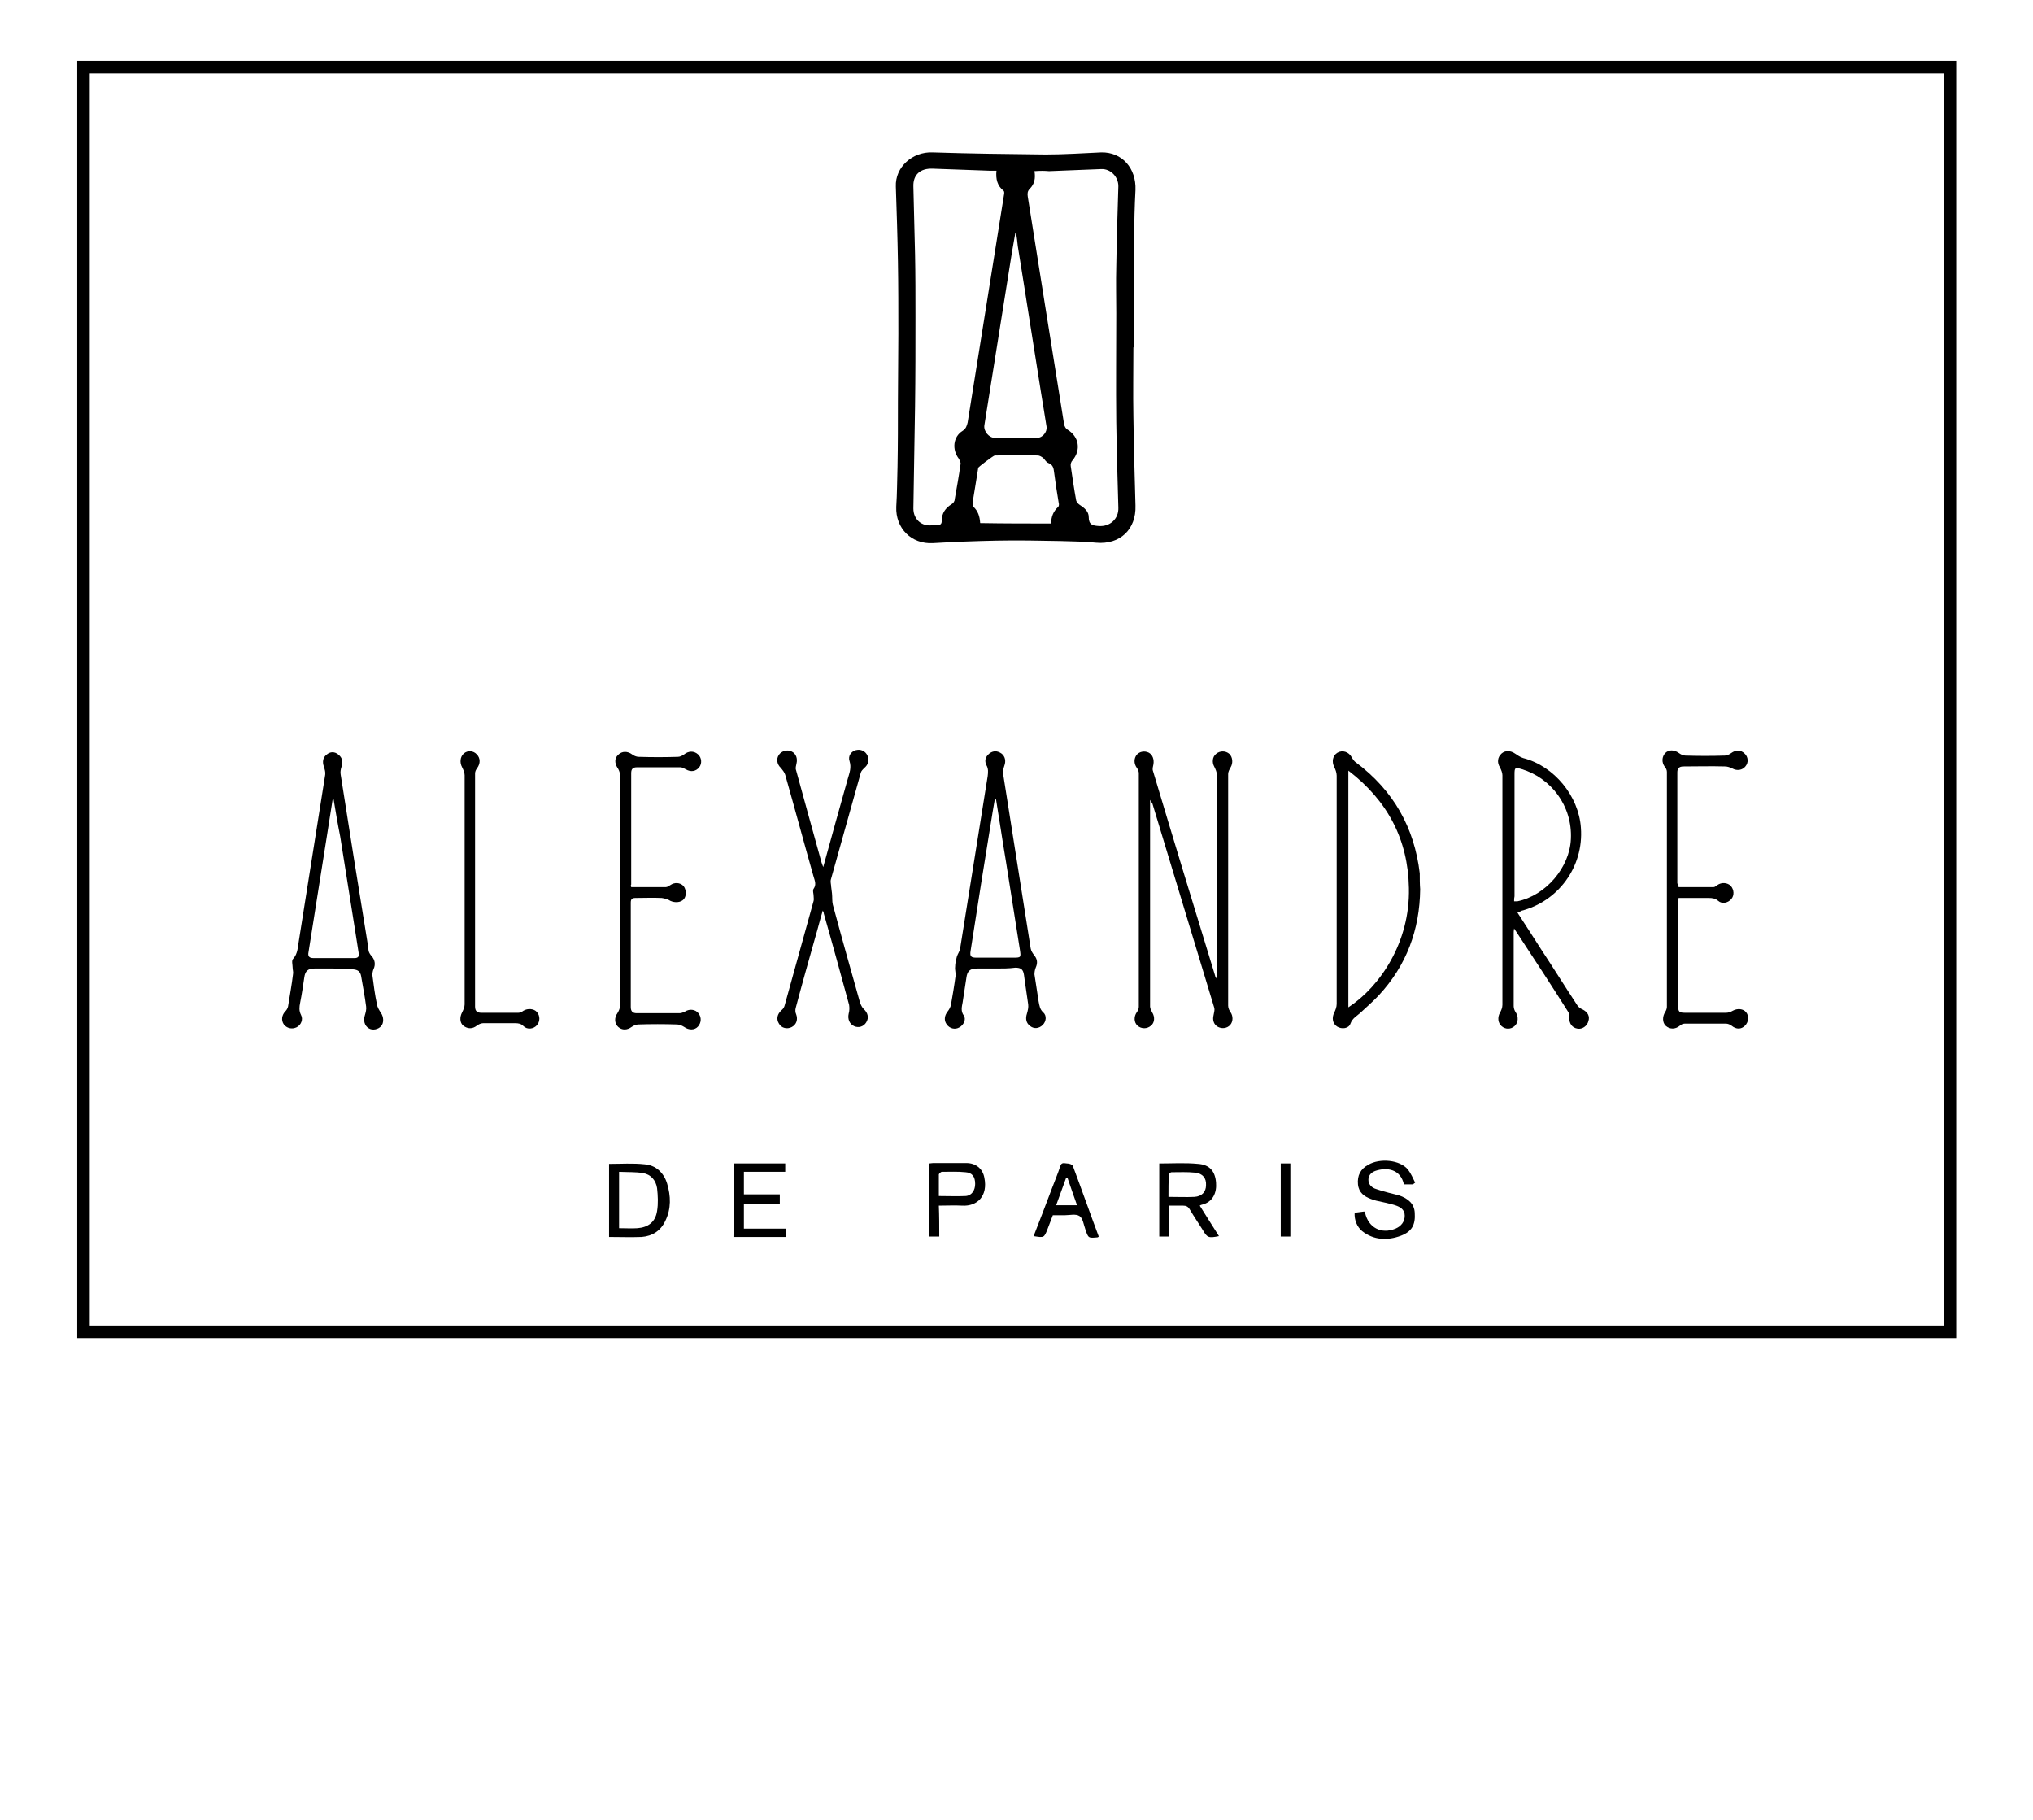 <?xml version="1.0" encoding="utf-8"?>
<!-- Generator: Adobe Illustrator 27.0.0, SVG Export Plug-In . SVG Version: 6.00 Build 0)  -->
<svg version="1.1" id="レイヤー_1" xmlns="http://www.w3.org/2000/svg" xmlns:xlink="http://www.w3.org/1999/xlink" x="0px"
	 y="0px" viewBox="0 0 487 436" style="enable-background:new 0 0 487 436;" xml:space="preserve">
<style type="text/css">
	.st0{fill:none;stroke:#000000;stroke-width:3;stroke-miterlimit:10;}
</style>
<rect x="20" y="16.1" class="st0" width="447.1" height="302.9"/>
<path d="M271.5,83.2c0,5.5-0.1,11.1,0,16.6c0.1,7.1,0.3,14.2,0.5,21.3c0.2,5.7-3.7,9.4-9.4,8.9c-2.8-0.3-5.7-0.3-8.5-0.4
	c-5.1-0.1-10.2-0.2-15.3-0.1c-5.1,0.1-10.2,0.3-15.3,0.6c-5.2,0.3-9-3.6-8.8-8.7c0.2-3.2,0.2-6.4,0.3-9.6c0.1-5.2,0.1-10.5,0.1-15.7
	c0-5.4,0.1-10.7,0.1-16.1c0-5.8,0-11.6-0.1-17.3c-0.1-6-0.3-12-0.5-18c-0.2-4.7,4-8.4,8.8-8.2c9,0.3,18,0.4,27.1,0.5
	c4.4,0,8.9-0.3,13.3-0.5c5-0.1,8.4,3.8,8.2,9c-0.2,3.8-0.3,7.6-0.3,11.4c-0.1,8.8,0,17.7,0,26.5C271.6,83.2,271.5,83.2,271.5,83.2z
	 M238.7,40.9c-0.6,0-1.1,0-1.5,0c-4.6-0.2-9.2-0.3-13.8-0.5c-2.9-0.1-4.7,1.4-4.6,4.3c0.1,5.4,0.3,10.8,0.4,16.2
	c0.1,4.9,0.1,9.9,0.1,14.8c0,7.2,0,14.4-0.1,21.6c-0.1,8.2-0.3,16.3-0.4,24.5c0,2.6,2,4.4,4.6,4c0.4-0.1,0.8-0.1,1.2-0.1
	c0.7,0.1,1-0.2,1-1c0-1.8,0.9-3,2.3-3.9c0.4-0.2,0.8-0.7,0.8-1.2c0.5-2.8,1-5.6,1.4-8.4c0.1-0.4-0.2-0.9-0.4-1.3
	c-1.7-2.2-1.4-5.3,0.9-6.7c0.8-0.5,1-1.2,1.2-2c1.3-8.1,2.6-16.3,3.9-24.4c1.6-10,3.2-20.1,4.8-30.1c0.1-0.3,0.1-0.9-0.1-1
	C238.9,44.5,238.5,42.9,238.7,40.9z M247.8,41c0.3,1.7,0,3.1-1.1,4.2c-0.6,0.6-0.6,1.2-0.5,1.9c1.5,9.6,3.1,19.3,4.6,28.9
	c1.4,8.5,2.7,17.1,4.1,25.6c0.1,0.5,0.4,1.1,0.8,1.3c2.8,1.7,3.3,4.9,1.2,7.4c-0.3,0.3-0.5,0.9-0.4,1.4c0.4,2.7,0.8,5.5,1.3,8.2
	c0.1,0.4,0.5,0.8,0.8,1c1.1,0.7,2.2,1.6,2.2,2.9c0,1.9,0.9,2.1,2.4,2.2c2.7,0.2,4.8-1.7,4.7-4.4c-0.2-6.8-0.4-13.7-0.5-20.5
	c-0.1-8.7,0-17.4,0-26.1c0-3.7-0.1-7.4,0-11.1c0.1-6.4,0.3-12.9,0.5-19.3c0-2.3-1.9-4.2-4.1-4.1c-4.2,0.2-8.3,0.3-12.5,0.5
	C250.2,40.9,249.1,40.9,247.8,41z M243.4,55.9c-0.1,0-0.1,0-0.2,0c-0.3,1.5-0.5,3.1-0.8,4.6c-2.2,13.8-4.4,27.6-6.6,41.4
	c-0.2,1.4,1.1,3,2.6,3c3.3,0,6.7,0,10,0c1.3,0,2.5-1.4,2.3-2.7c-0.4-2.7-0.9-5.4-1.3-8c-1.9-11.8-3.7-23.6-5.6-35.3
	C243.7,57.9,243.6,56.9,243.4,55.9z M251.8,125.4c0-1.6,0.5-2.9,1.7-4c0.2-0.2,0.2-0.7,0.1-1c-0.4-2.4-0.8-4.9-1.1-7.3
	c-0.1-1-0.3-1.8-1.4-2.2c-0.5-0.2-0.8-0.8-1.2-1.2c-0.4-0.3-0.9-0.6-1.3-0.6c-3.4-0.1-6.8,0-10.3,0c-0.3,0-4,2.8-4,3
	c0,0.1,0,0.2,0,0.2c-0.4,2.7-0.9,5.4-1.3,8c0,0.3,0,0.8,0.1,1c1.2,1.1,1.6,2.4,1.7,4C240.5,125.4,246.1,125.4,251.8,125.4z"/>
<path d="M275.5,191.6c0,16.8,0,33.2,0,49.5c0,0.5,0.3,1,0.5,1.4c0.7,1.1,0.6,2.5-0.3,3.2c-0.9,0.8-2.3,0.8-3.2,0
	c-0.9-0.8-0.9-2.2-0.2-3.2c0.3-0.4,0.5-0.9,0.5-1.3c0-18.7,0-37.3,0-56c0-0.4-0.2-0.9-0.5-1.3c-0.7-1-0.7-2.2,0-3.1
	c0.7-0.8,1.9-1,2.9-0.5c0.9,0.5,1.3,1.6,1.1,2.8c-0.1,0.5-0.3,1.1-0.1,1.6c4.9,16.4,9.9,32.8,14.9,49.1c0,0.1,0.1,0.3,0.4,0.7
	c0-0.6,0-0.9,0-1.2c0-15.9,0-31.8,0-47.7c0-0.6-0.3-1.3-0.6-1.9c-0.6-1-0.5-2.4,0.4-3.1c0.9-0.8,2.3-0.8,3.2,0
	c0.8,0.8,0.9,2.2,0.3,3.2c-0.3,0.5-0.6,1.1-0.6,1.6c0,18.5,0,37,0,55.5c0,0.6,0.3,1.2,0.6,1.6c0.6,0.9,0.6,2.2-0.1,3s-1.9,1-2.9,0.5
	s-1.4-1.6-1.1-2.8c0.1-0.6,0.3-1.2,0.2-1.7c-5-16.4-9.9-32.8-14.9-49.2C275.8,192.2,275.7,192,275.5,191.6z"/>
<path d="M363.5,218.6c2,3.1,3.9,6,5.8,9c2.9,4.4,5.7,8.9,8.6,13.3c0.3,0.4,0.7,0.7,1.2,0.9c1.2,0.6,1.8,1.6,1.4,2.8
	c-0.3,1.2-1.5,2-2.6,1.8c-1.3-0.2-2-1.2-2-2.6c0-0.5,0-1.1-0.3-1.5c-4.1-6.5-8.3-12.9-12.5-19.3c-0.1-0.1-0.2-0.3-0.4-0.6
	c-0.1,0.6-0.1,0.9-0.1,1.1c0,5.8,0,11.6,0,17.5c0,0.5,0.2,1.1,0.5,1.5c0.7,1.1,0.6,2.5-0.3,3.3s-2.2,0.8-3.1,0s-1-2.1-0.4-3.2
	c0.3-0.5,0.6-1.2,0.6-1.9c0-18.3,0-36.6,0-55c0-0.6-0.3-1.3-0.6-1.9c-0.7-1.1-0.6-2.4,0.4-3.3c0.9-0.8,2.2-0.7,3.2,0
	c0.6,0.4,1.3,0.9,2,1.1c7.4,1.9,13.3,9.1,13.8,16.7c0.7,9.4-5.5,17.7-14.4,19.9C364.2,218.4,363.9,218.5,363.5,218.6z M362.7,215.9
	c0.4,0,0.6,0,0.8,0c6.8-1.4,12.5-8.1,12.8-14.9c0.4-8-4.8-14.7-11.9-16.8c-1.5-0.4-1.6-0.3-1.6,1.3c0,9.7,0,19.5,0,29.2
	C362.7,215.1,362.7,215.4,362.7,215.9z"/>
<path d="M79.9,232c-1.5,0-3.1,0-4.6,0s-2.2,0.6-2.4,2.1c-0.3,2-0.6,4.1-1,6.1c-0.2,1-0.3,1.9,0.2,2.9c0.6,1.1,0,2.5-1.1,3
	s-2.3,0.2-3-0.7c-0.7-1-0.5-2.3,0.4-3.2c0.3-0.3,0.5-0.7,0.6-1.1c0.4-2.6,0.9-5.2,1.2-7.8c0.1-0.5-0.1-1-0.1-1.5
	c0-0.7-0.3-1.7,0.1-2.1c1.2-1.3,1.1-2.9,1.4-4.4c2.1-13.2,4.2-26.5,6.3-39.7c0.1-0.6-0.1-1.3-0.3-1.9c-0.4-1.1-0.3-2.2,0.6-2.9
	c0.9-0.8,2-0.8,2.9,0c0.9,0.7,1.1,1.7,0.7,2.9c-0.2,0.6-0.3,1.3-0.2,1.8c2.1,13.4,4.2,26.7,6.4,40.1c0.1,0.7,0.2,1.5,0.3,2.2
	c0.1,0.4,0.4,0.9,0.7,1.2c0.8,0.9,1,2,0.5,3.1c-0.2,0.4-0.3,1-0.3,1.5c0.3,2.3,0.6,4.7,1.1,7c0.1,0.7,0.6,1.5,1,2.1
	c0.6,0.9,0.7,2.3,0,3.1s-2.1,1.1-3,0.5c-1-0.6-1.3-1.9-0.9-3.1c0.2-0.7,0.4-1.4,0.3-2.1c-0.3-2.4-0.8-4.9-1.2-7.3
	c-0.2-1.1-0.8-1.5-1.9-1.6C83.2,232,81.6,232,79.9,232z M79.9,191.4c-0.1,0-0.2,0-0.2,0c-0.5,3-0.9,5.9-1.4,8.9
	c-1.5,9.3-2.9,18.5-4.4,27.8c-0.2,1,0.2,1.4,1.2,1.4c3.3,0,6.5,0,9.8,0c0.9,0,1.2-0.4,1-1.3c-0.3-1.7-0.5-3.4-0.8-5.1
	c-1.2-7.6-2.4-15.1-3.6-22.7C80.9,197.4,80.4,194.4,79.9,191.4z"/>
<path d="M238.6,232c-1.5,0-3.1,0-4.6,0c-1.6,0-2.3,0.6-2.5,2.2c-0.3,2-0.6,3.9-0.9,5.9c-0.2,1.1-0.5,2.1,0.3,3.2
	c0.6,0.9-0.1,2.3-1.1,2.8c-1,0.6-2.3,0.3-3-0.7c-0.7-0.9-0.6-2.1,0.2-3.1c0.4-0.5,0.7-1.1,0.8-1.6c0.4-2.3,0.8-4.6,1.1-6.9
	c0.1-0.7-0.2-1.5-0.1-2.2c0-0.8,0.2-1.6,0.4-2.4c0.2-0.7,0.7-1.3,0.8-2c2.2-13.8,4.4-27.5,6.6-41.3c0.1-0.9,0.2-1.7-0.3-2.6
	c-0.5-1-0.3-2,0.7-2.8c0.9-0.7,1.9-0.7,2.9,0c0.9,0.7,1.1,1.8,0.7,2.9c-0.2,0.6-0.4,1.3-0.3,2c2.2,13.9,4.4,27.9,6.6,41.8
	c0.1,0.6,0.5,1.2,0.9,1.7c0.7,0.9,0.8,1.8,0.3,2.9c-0.2,0.5-0.3,1.1-0.3,1.6c0.3,2.2,0.7,4.3,1,6.5c0.2,1,0.3,1.9,1.1,2.6
	c0.9,0.8,0.7,2.2-0.1,3c-0.9,0.9-2.1,1-3,0.3c-1-0.7-1.2-1.8-0.8-3c0.2-0.7,0.4-1.5,0.3-2.2c-0.3-2.3-0.7-4.6-1-7
	c-0.2-1.4-0.7-1.8-2.1-1.8C241.7,232,240.1,232,238.6,232z M238.6,191.5c-0.1,0-0.2,0-0.3,0c-0.2,1-0.3,1.9-0.5,2.9
	c-1.8,11.1-3.6,22.3-5.3,33.4c-0.2,1.3,0.1,1.6,1.4,1.6c2.9,0,5.8,0,8.7,0c2,0,2,0,1.7-2c-1.1-7.2-2.3-14.3-3.4-21.5
	C240.1,201.2,239.4,196.3,238.6,191.5z"/>
<path d="M340.2,213c-0.1,9.7-3.3,18.3-9.9,25.4c-1.3,1.4-2.8,2.7-4.2,4c-0.9,0.9-2.1,1.4-2.6,2.8c-0.4,1.2-2.1,1.4-3.2,0.7
	s-1.3-2.1-0.7-3.3c0.3-0.6,0.6-1.4,0.6-2.1c0-18.2,0-36.5,0-54.7c0-0.7-0.3-1.5-0.6-2.1c-0.6-1.2-0.4-2.7,0.8-3.4
	c1.2-0.7,2.7-0.2,3.4,1.1c0.3,0.5,0.6,1,1.1,1.3c8.9,6.7,13.9,15.5,15.2,26.5C340.1,210.5,340.1,211.8,340.2,213z M323,184.6
	c0,19,0,37.8,0,56.7c7.6-5,14.8-15.6,14.5-28.6C337.3,201.1,332.4,191.8,323,184.6z"/>
<path d="M197.1,218.1c-0.7,2.3-1.2,4.4-1.8,6.4c-1.6,5.7-3.2,11.3-4.7,17c-0.1,0.4-0.1,1,0.1,1.4c0.5,1.3,0.1,2.5-1,3.1
	s-2.5,0.3-3.1-0.8c-0.7-1.1-0.4-2.3,0.6-3.2c0.4-0.3,0.7-0.8,0.8-1.3c2.3-8.3,4.6-16.6,6.9-24.9c0.1-0.4,0-0.8,0-1.2
	c0-0.6-0.3-1.3,0-1.7c0.7-1,0.3-1.9,0-2.9c-2.3-8.1-4.5-16.3-6.8-24.4c-0.2-0.6-0.6-1.1-1-1.6c-1-0.9-1.2-2.2-0.5-3.2
	c0.6-0.9,2-1.3,3-0.8c1.1,0.5,1.5,1.7,1.2,2.9c-0.1,0.5-0.3,1.1-0.1,1.6c2,7.4,4.1,14.8,6.1,22.1c0.1,0.3,0.2,0.6,0.4,1.1
	c2-7.2,3.9-14.2,5.9-21.2c0.4-1.4,0.9-2.6,0.4-4.2c-0.4-1.2,0.4-2.3,1.5-2.6c1.2-0.3,2.3,0.2,2.8,1.3s0.2,2.2-0.8,3
	c-0.3,0.3-0.7,0.7-0.8,1.1c-2.4,8.6-4.8,17.1-7.2,25.7c-0.1,0.5,0.1,1.1,0.1,1.6c0.1,0.5,0.1,1.1,0.2,1.6c0.1,0.9,0,1.9,0.2,2.7
	c2.1,7.8,4.3,15.6,6.5,23.4c0.2,0.6,0.5,1.2,0.9,1.6c1,0.9,1.3,2.1,0.6,3.2c-0.6,1-1.8,1.4-2.9,0.9c-1.1-0.5-1.6-1.7-1.3-3
	c0.2-0.7,0.2-1.4,0.1-2.1c-2-7.3-4-14.7-6.1-22C197.4,218.8,197.3,218.6,197.1,218.1z"/>
<path d="M402.1,212.5c2.8,0,5.6,0,8.4,0c0.3,0,0.6-0.3,0.9-0.5c1-0.7,2.4-0.6,3.2,0.2c0.8,0.9,0.9,2.3,0.1,3.2s-2.2,1.2-3.1,0.4
	c-0.7-0.6-1.4-0.7-2.3-0.7c-2.4,0-4.7,0-7.2,0c0,0.5-0.1,0.9-0.1,1.2c0,8.2,0,16.4,0,24.6c0,1.4,0.2,1.7,1.6,1.7c3.3,0,6.6,0,9.9,0
	c0.5,0,1.1-0.2,1.6-0.5c1.1-0.6,2.5-0.5,3.2,0.4s0.6,2.3-0.3,3.2s-2.1,0.9-3.2,0c-0.4-0.3-0.9-0.5-1.4-0.5c-3.3,0-6.5,0-9.8,0
	c-0.4,0-0.9,0.2-1.2,0.5c-1.1,0.9-2.4,0.9-3.4,0c-0.8-0.8-0.8-2.2-0.1-3.3c0.2-0.3,0.4-0.8,0.4-1.2c0-18.8,0-37.6,0-56.3
	c0-0.4-0.2-0.9-0.5-1.2c-0.8-1.1-0.7-2.4,0.1-3.3c0.9-0.9,2.2-0.8,3.3,0c0.4,0.3,1,0.6,1.5,0.6c3.2,0.1,6.4,0.1,9.5,0
	c0.5,0,1.1-0.3,1.5-0.6c1.1-0.8,2.3-0.8,3.2,0.1c0.9,0.8,1,2.2,0.2,3.1c-0.7,0.9-2,1.1-3.1,0.5c-0.6-0.3-1.2-0.5-1.8-0.5
	c-3.3-0.1-6.6,0-9.9,0c-1,0-1.5,0.4-1.5,1.4c0,8.9,0,17.7,0,26.6C402,211.9,402.1,212.1,402.1,212.5z"/>
<path d="M151.2,212.5c2.8,0,5.6,0,8.3,0c0.4,0,0.7-0.3,1.1-0.5c1-0.7,2.3-0.6,3.1,0.2c0.7,0.8,0.8,2.4,0.1,3.2s-2.1,0.9-3.2,0.4
	c-0.6-0.4-1.4-0.6-2.1-0.7c-2.1-0.1-4.2,0-6.3,0c-0.8,0-1.1,0.3-1.1,1.1c0,8.3,0,16.7,0,25c0,1,0.4,1.5,1.4,1.5c3.4,0,6.9,0,10.3,0
	c0.4,0,0.9-0.2,1.3-0.4c1.1-0.7,2.5-0.5,3.2,0.4c0.8,1,0.7,2.3-0.1,3.2s-2.2,0.9-3.3,0.1c-0.5-0.3-1.1-0.6-1.7-0.6
	c-3.1-0.1-6.2-0.1-9.3,0c-0.5,0-1.2,0.3-1.6,0.6c-1.1,0.8-2.3,0.8-3.2,0s-1-2.2-0.2-3.3c0.3-0.5,0.6-1.1,0.6-1.6
	c0-18.5,0-37.1,0-55.6c0-0.5-0.3-1.2-0.6-1.6c-0.7-1.1-0.7-2.3,0.2-3.1c0.9-0.9,2.2-0.9,3.3-0.1c0.4,0.3,1,0.6,1.6,0.6
	c3.1,0.1,6.3,0.1,9.4,0c0.5,0,1.1-0.3,1.5-0.6c1-0.8,2.3-0.9,3.3,0c0.9,0.8,1,2.2,0.3,3.1c-0.8,1-2,1.2-3.2,0.5
	c-0.4-0.2-0.9-0.5-1.3-0.5c-3.5,0-6.9,0-10.4,0c-1,0-1.4,0.4-1.4,1.4c0,8.9,0,17.8,0,26.7C151.1,211.9,151.1,212.1,151.2,212.5z"/>
<path d="M111.3,213.1c0-9.1,0-18.2,0-27.4c0-0.6-0.3-1.3-0.6-1.9c-0.6-1.1-0.5-2.5,0.4-3.3s2.3-0.7,3.1,0.2c0.9,0.9,0.9,2.2,0.1,3.3
	c-0.3,0.4-0.5,0.8-0.5,1.3c0,18.6,0,37.2,0,55.8c0,1.1,0.5,1.5,1.5,1.5c3,0,5.9,0,8.9,0c0.4,0,0.8-0.2,1.2-0.5
	c1-0.6,2.5-0.5,3.2,0.3c0.8,0.9,0.8,2.3,0,3.2s-2.3,1.1-3.2,0.2c-0.6-0.6-1.2-0.7-2-0.7c-2.6,0-5.1,0-7.7,0c-0.5,0-1.1,0.3-1.5,0.6
	c-1,0.8-2.2,0.8-3.2,0c-0.9-0.7-0.9-2.1-0.3-3.2c0.3-0.6,0.6-1.3,0.6-1.9C111.3,231.5,111.3,222.3,111.3,213.1z"/>
<path d="M145.9,296.3c0-5.9,0-11.7,0-17.5c2.9,0,5.7-0.2,8.5,0.1c2.7,0.2,4.6,2,5.4,4.6c0.9,3,1,6-0.4,8.9c-1.1,2.4-3.1,3.7-5.7,3.9
	C151.1,296.4,148.6,296.3,145.9,296.3z M148.3,294.2c1.6,0,3,0.1,4.4,0c2.6-0.2,4.3-1.5,4.7-4.1c0.3-1.8,0.2-3.7,0-5.5
	c-0.3-1.9-1.5-3.3-3.4-3.6c-1.8-0.3-3.7-0.2-5.7-0.3C148.3,285.2,148.3,289.6,148.3,294.2z"/>
<path d="M292,296.1c-2.5,0.5-2.8,0.4-3.9-1.5c-1-1.6-2.1-3.2-3.1-4.9c-0.4-0.7-0.9-0.9-1.6-0.9c-1.1,0-2.1,0-3.4,0
	c0,2.5,0,4.9,0,7.4c-0.9,0-1.5,0-2.3,0c0-5.9,0-11.7,0-17.5c3.1,0,6.2-0.2,9.3,0.1c2.8,0.2,4.1,1.8,4.3,4.5c0.2,2.3-0.7,4.7-3.5,5.3
	c-0.1,0-0.2,0.1-0.4,0.2C288.9,291.2,290.4,293.6,292,296.1z M279.9,286.7c2.2,0,4.2,0.1,6.2,0c1.8-0.1,2.8-1.2,2.8-2.8
	c0.1-1.7-0.8-2.8-2.6-3c-1.9-0.2-3.8-0.1-5.7-0.1c-0.2,0-0.6,0.4-0.6,0.6C279.9,283.1,279.9,284.8,279.9,286.7z"/>
<path d="M338.5,283.7c-0.7,0-1.5,0-2.2,0c-0.8-3.6-4-4.2-6.9-3.2c-1,0.4-1.6,1.1-1.6,2.1s0.6,1.7,1.5,2.1c1.1,0.4,2.2,0.7,3.3,1
	c0.8,0.2,1.6,0.4,2.4,0.6c2.5,0.8,3.8,2.2,3.9,4.2c0.2,2.9-0.7,4.5-3.3,5.5c-3.2,1.2-6.5,1.1-9.3-1.1c-1.2-1-1.9-2.6-1.8-4.4
	c0.7-0.1,1.5-0.2,2.3-0.3c0.1,0.1,0.1,0.2,0.2,0.3c0.8,3.6,3.9,5.2,7.3,3.8c1.4-0.6,2.2-1.7,2.2-3.1c0-1.5-1.1-2.1-2.3-2.5
	c-1.3-0.4-2.7-0.7-4.1-1c-0.6-0.1-1.1-0.3-1.7-0.5c-1.6-0.6-2.9-1.5-3.1-3.5c-0.2-2.1,0.6-3.7,2.5-4.7c2.7-1.6,7.6-1.2,9.5,1.2
	c0.7,0.9,1.2,2.1,1.7,3.1C338.7,283.5,338.6,283.6,338.5,283.7z"/>
<path d="M175.8,278.7c4.1,0,8.2,0,12.3,0c0,0.6,0,1.2,0,2c-3.3,0-6.5,0-9.9,0c0,1.8,0,3.5,0,5.4c2.9,0,5.7,0,8.6,0
	c0,0.8,0,1.4,0,2.2c-2.9,0-5.7,0-8.6,0c0,2,0,3.9,0,6c3.3,0,6.7,0,10.1,0c0,0.7,0,1.3,0,2c-4.2,0-8.3,0-12.6,0
	C175.8,290.3,175.8,284.5,175.8,278.7z"/>
<path d="M247.6,296.1c1.5-3.8,2.9-7.5,4.3-11.2c0.7-1.9,1.5-3.7,2.1-5.6c0.3-1,1.1-0.6,1.6-0.6c0.5,0,1.2,0.2,1.4,0.6
	c2.1,5.6,4.1,11.3,6.2,16.9c-0.1,0.1-0.2,0.2-0.3,0.2c-2.2,0.2-2.2,0.2-2.9-1.9c-0.4-1.1-0.6-2.7-1.4-3.2c-0.9-0.6-2.4-0.2-3.6-0.2
	c-0.9,0-1.8,0-2.8,0c-0.4,1.1-0.9,2.3-1.3,3.4C250.1,296.5,250.1,296.5,247.6,296.1z M255.7,282.1c-0.1,0-0.2,0-0.3,0
	c-0.8,2.2-1.6,4.4-2.4,6.6c1.7,0,3.3,0,5,0C257.2,286.4,256.4,284.2,255.7,282.1z"/>
<path d="M225,296.2c-0.9,0-1.6,0-2.4,0c0-5.8,0-11.6,0-17.5c0.3,0,0.6-0.1,0.9-0.1c2.7,0,5.4,0,8,0c2.2,0,3.9,1.3,4.3,3.5
	c0.9,4.4-1.7,6.9-5.3,6.7c-1.8-0.1-3.6,0-5.6,0C225,291.2,225,293.6,225,296.2z M224.9,286.5c2.3,0,4.3,0.1,6.4,0
	c1.5-0.1,2.3-1.4,2.3-2.9c0-1.7-0.7-2.7-2.3-2.8c-1.9-0.2-3.8-0.1-5.7-0.1c-0.2,0-0.6,0.4-0.7,0.6
	C224.9,283,224.9,284.8,224.9,286.5z"/>
<path d="M306.8,278.7c0.8,0,1.5,0,2.3,0c0,5.8,0,11.6,0,17.5c-0.8,0-1.5,0-2.3,0C306.8,290.3,306.8,284.5,306.8,278.7z"/>
</svg>
